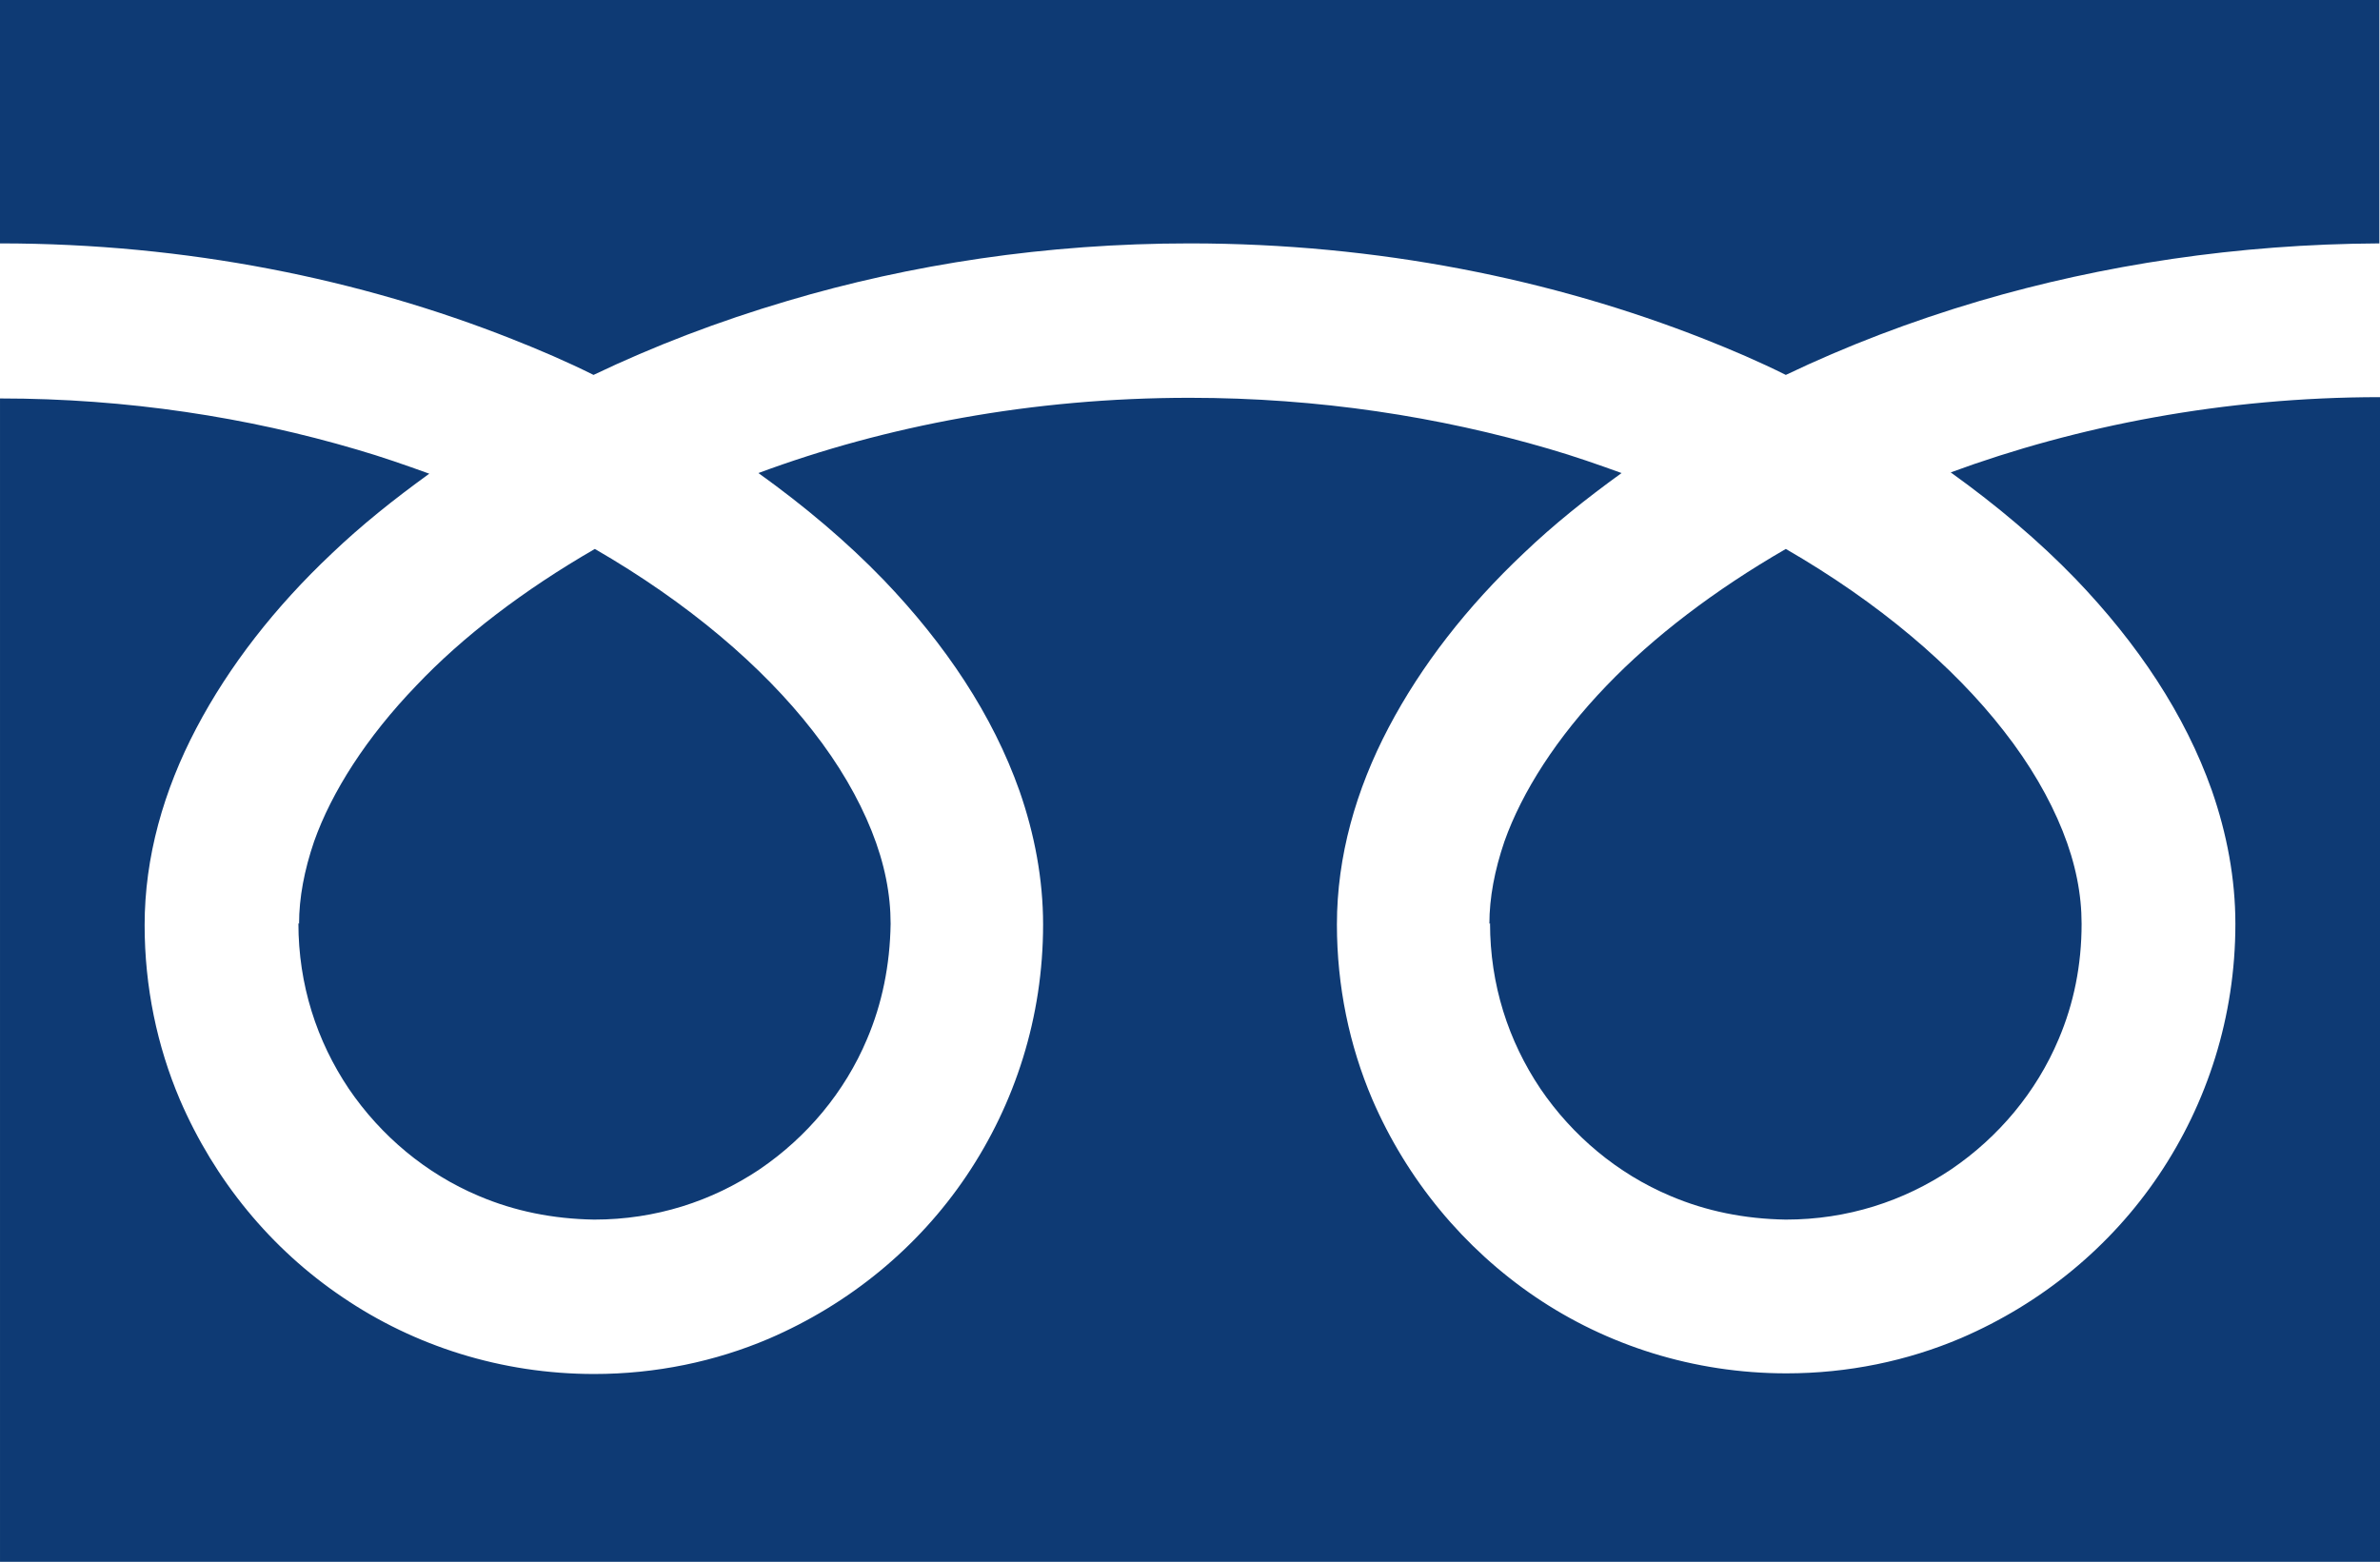 <?xml version="1.0" encoding="UTF-8"?><svg id="_レイヤー_2" xmlns="http://www.w3.org/2000/svg" viewBox="0 0 36.37 23.87"><defs><style>.cls-1{fill:#0e3a74;}</style></defs><g id="_レイヤー_1-2"><path class="cls-1" d="M0,0v3.72c2.86,0,5.52.55,7.82,1.46.43.17.85.35,1.25.55.92-.44,1.91-.82,2.96-1.13,1.88-.56,3.96-.88,6.15-.88,2.88,0,5.55.55,7.86,1.46.43.17.85.35,1.25.55.92-.44,1.91-.82,2.96-1.13,1.87-.55,3.94-.87,6.11-.88V0H0Z"/><path class="cls-1" d="M22.77,14.11c0,.94.28,1.8.77,2.53.49.72,1.18,1.3,1.99,1.64.54.23,1.13.35,1.76.36.94,0,1.8-.28,2.53-.77.72-.49,1.3-1.18,1.64-1.99.23-.54.35-1.13.35-1.76,0-.45-.09-.92-.29-1.42-.2-.5-.5-1.02-.9-1.53-.77-.99-1.91-1.96-3.33-2.78-1.09.63-2.02,1.34-2.74,2.09-.76.79-1.29,1.62-1.56,2.38-.15.44-.23.86-.23,1.26h0Z"/><path class="cls-1" d="M31.72,8.85c.95.99,1.67,2.07,2.08,3.23.23.66.36,1.35.36,2.04,0,1.42-.43,2.74-1.17,3.84-.74,1.1-1.79,1.96-3.02,2.49-.82.35-1.73.54-2.67.54-1.42,0-2.75-.43-3.84-1.17-1.09-.74-1.96-1.79-2.49-3.02-.35-.82-.54-1.73-.54-2.67,0-1.04.29-2.06.79-3.01.5-.95,1.2-1.85,2.07-2.67.45-.43.95-.83,1.49-1.22-.36-.13-.73-.26-1.11-.37-1.67-.49-3.52-.78-5.49-.78-2.41,0-4.65.43-6.59,1.15.71.51,1.35,1.05,1.91,1.63.95.99,1.67,2.07,2.08,3.23.23.66.36,1.35.36,2.04,0,1.42-.43,2.74-1.17,3.84-.74,1.1-1.79,1.96-3.02,2.49-.82.35-1.73.54-2.67.54-1.42,0-2.75-.43-3.84-1.17-1.1-.74-1.96-1.79-2.49-3.02-.35-.82-.54-1.73-.54-2.67,0-1.04.29-2.06.79-3.01.5-.95,1.2-1.85,2.07-2.67.45-.43.95-.83,1.49-1.22-.36-.13-.73-.26-1.11-.37-1.66-.49-3.5-.78-5.45-.78v17.8h36.37V6.07c-2.39,0-4.63.44-6.56,1.15.71.51,1.35,1.05,1.91,1.63h0Z"/><path class="cls-1" d="M4.56,14.11c0,.94.28,1.8.77,2.53.49.72,1.18,1.3,1.99,1.64.54.23,1.13.35,1.76.36.94,0,1.8-.28,2.53-.77.72-.49,1.3-1.18,1.64-1.99.23-.54.35-1.13.36-1.76,0-.45-.09-.92-.29-1.42-.2-.5-.5-1.02-.9-1.53-.77-.99-1.91-1.96-3.33-2.78-1.09.63-2.02,1.34-2.73,2.09-.76.79-1.29,1.62-1.56,2.38-.15.44-.23.86-.23,1.26h0Z"/></g></svg>
